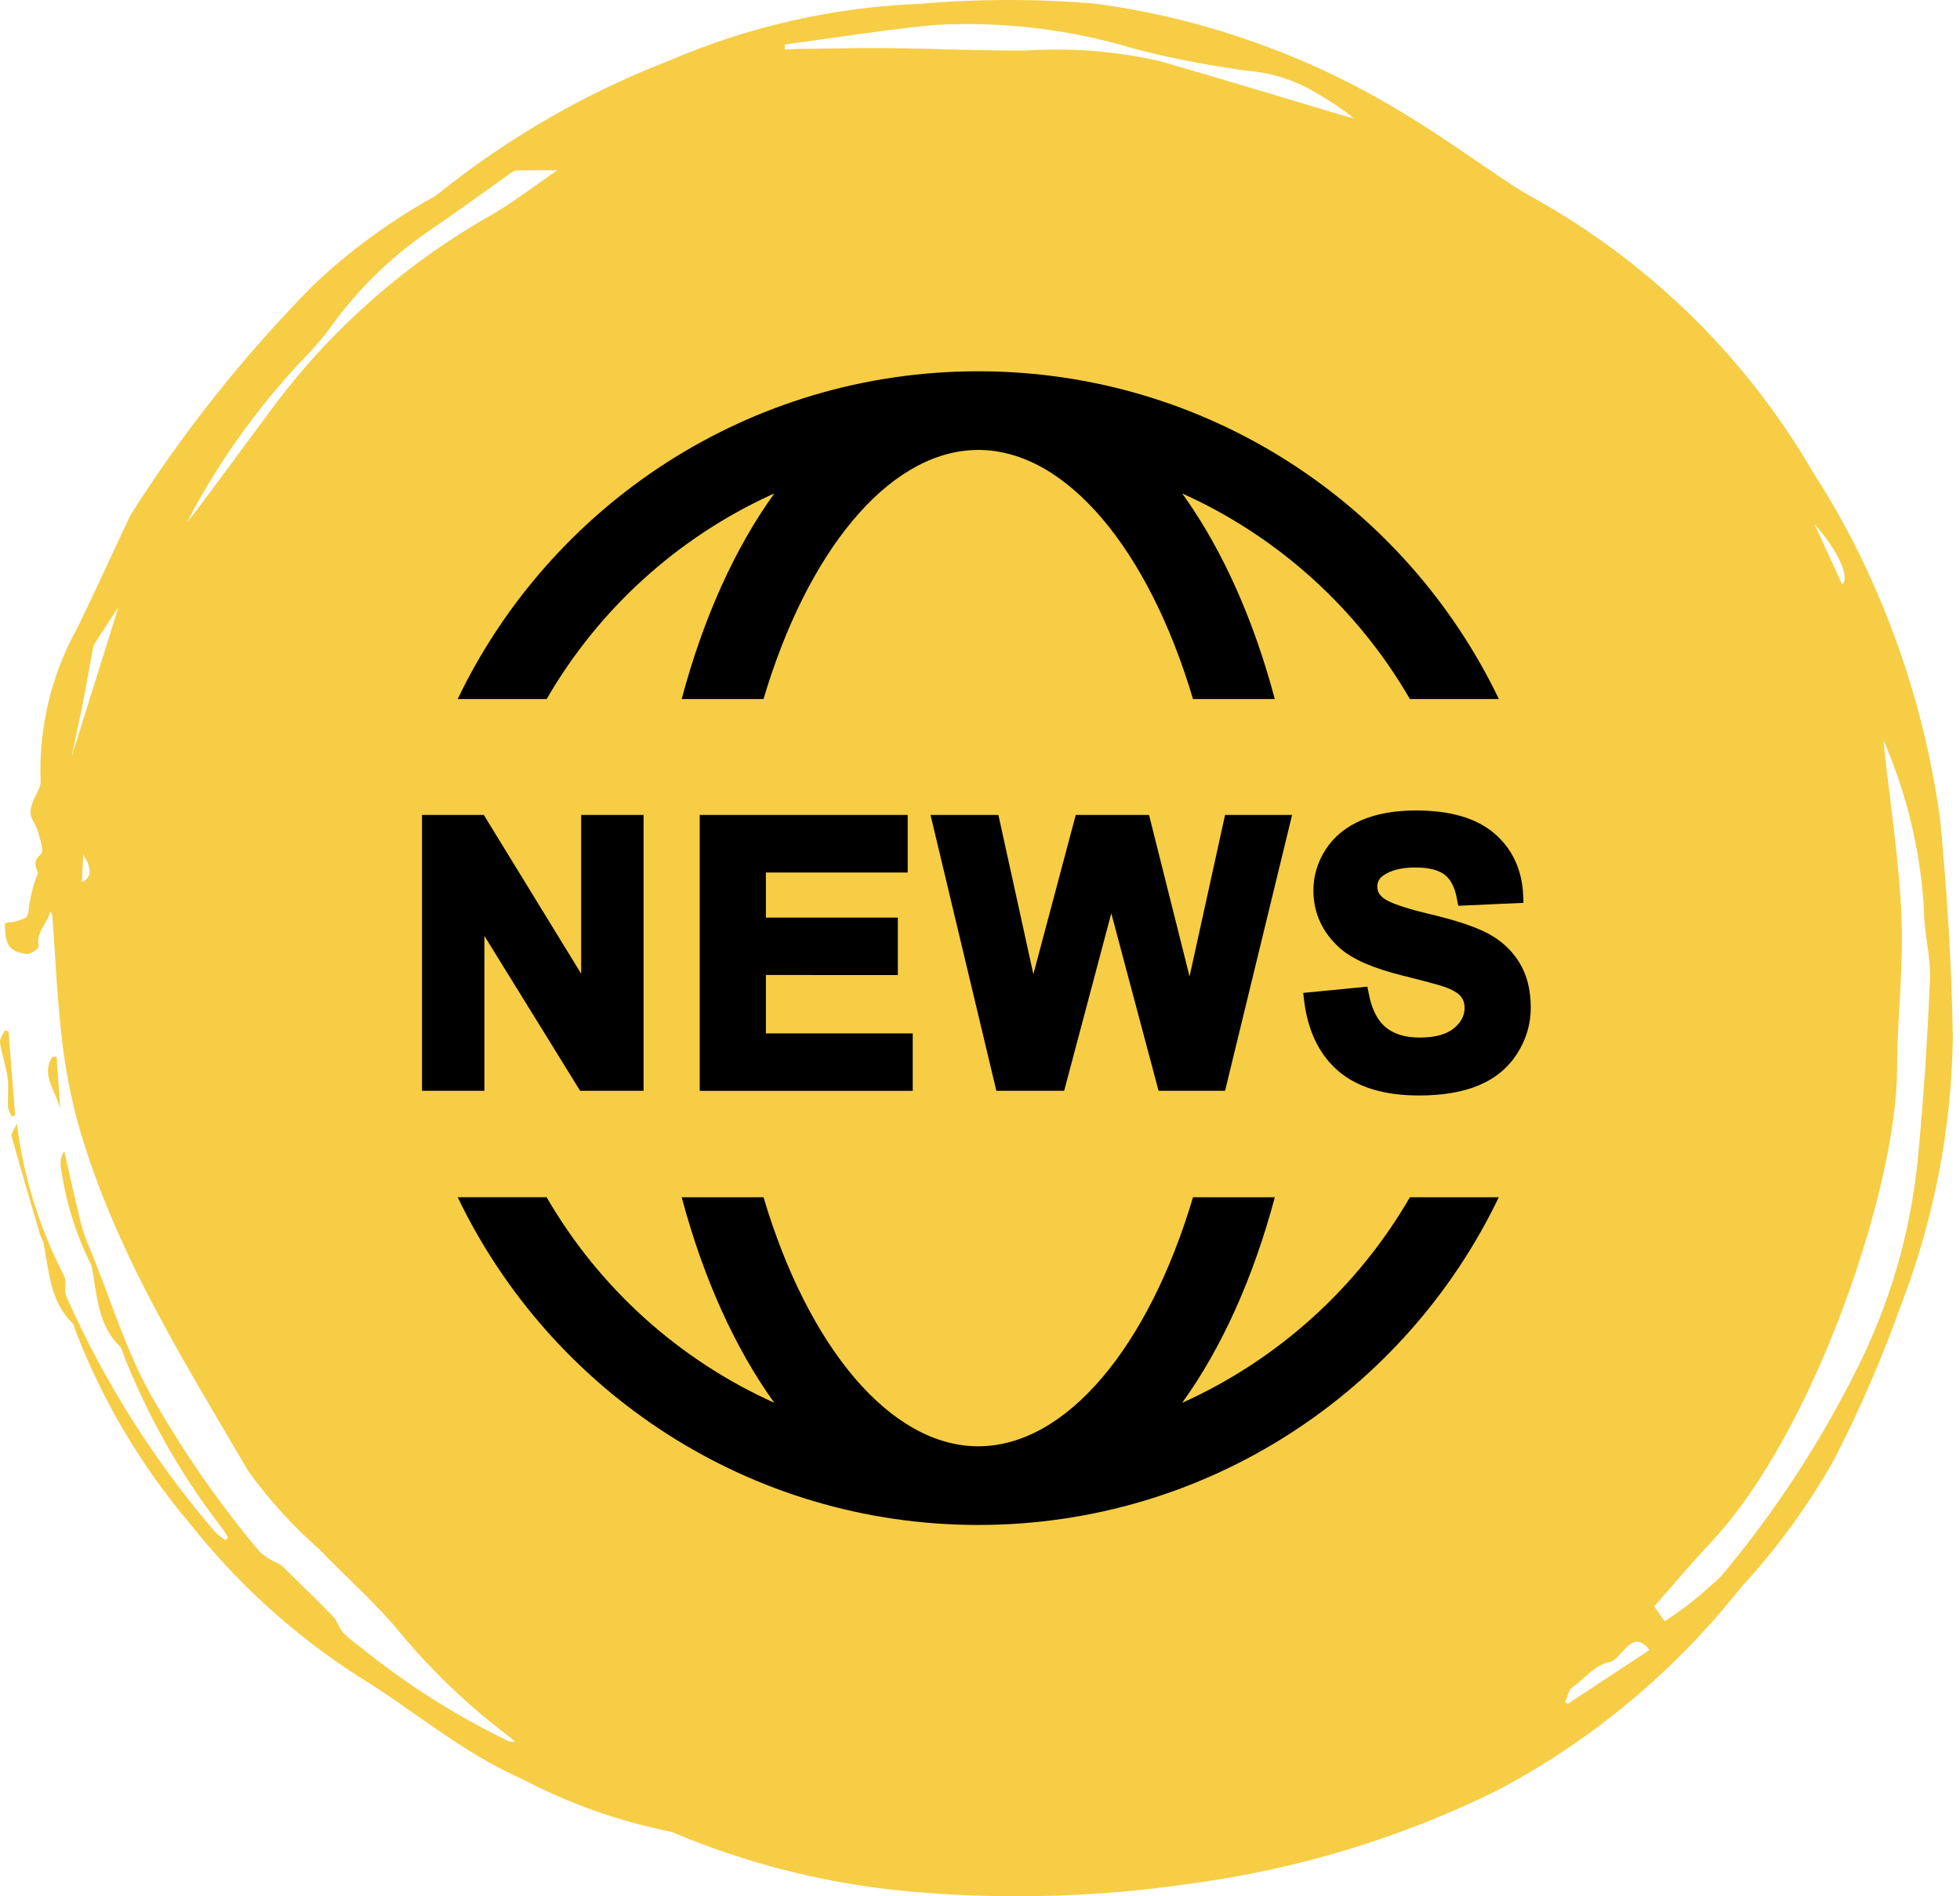 <svg width="62" height="60" viewBox="0 0 62 60" fill="none" xmlns="http://www.w3.org/2000/svg">
<path d="M0.531 35.548C0.743 37.228 1.248 38.858 2.025 40.364C2.121 40.541 2.01 40.827 2.097 41.014C3.294 43.721 4.884 46.238 6.814 48.483C6.913 48.576 7.02 48.66 7.134 48.733L7.214 48.65C7.171 48.568 7.122 48.489 7.07 48.413C5.745 46.71 4.672 44.824 3.889 42.813C3.876 42.743 3.848 42.676 3.808 42.616C3.085 41.93 3.074 40.992 2.908 40.109C2.897 40.052 2.877 39.997 2.848 39.948C2.378 38.992 2.066 37.967 1.923 36.911C1.897 36.74 1.937 36.566 2.034 36.422C2.19 37.111 2.341 37.801 2.506 38.486C2.569 38.771 2.655 39.049 2.764 39.319C3.498 41.04 3.987 42.861 4.973 44.483C5.924 46.121 7.015 47.674 8.235 49.123C8.398 49.262 8.582 49.376 8.778 49.462C8.829 49.485 8.878 49.515 8.922 49.549C9.46 50.076 10.007 50.597 10.528 51.139C10.668 51.284 10.723 51.51 10.859 51.662C11.027 51.828 11.209 51.98 11.402 52.117C12.828 53.272 14.381 54.261 16.029 55.066C16.111 55.11 16.205 55.125 16.297 55.107C16.206 55.035 16.119 54.956 16.026 54.886C14.75 53.916 13.591 52.8 12.573 51.56C11.816 50.662 10.926 49.877 10.11 49.03C9.267 48.291 8.511 47.46 7.856 46.549C5.8 43.039 3.62 39.573 2.486 35.612C2.231 34.686 2.051 33.741 1.948 32.787C1.803 31.532 1.751 30.266 1.658 29.004C1.654 28.942 1.629 28.884 1.586 28.839C1.507 29.222 1.122 29.49 1.225 29.948C1.237 30.001 0.971 30.198 0.851 30.184C0.334 30.123 0.188 29.934 0.158 29.41C0.153 29.324 0.158 29.237 0.158 29.201C0.383 29.19 0.605 29.137 0.809 29.044C0.921 28.962 0.905 28.705 0.943 28.526C0.996 28.22 1.082 27.919 1.199 27.631C1.151 27.434 1.009 27.263 1.3 27.025C1.399 26.944 1.265 26.549 1.201 26.308C1.153 26.128 1.019 25.971 0.973 25.791C0.957 25.657 0.976 25.521 1.029 25.397C1.107 25.163 1.301 24.929 1.284 24.708C1.223 23.017 1.627 21.341 2.449 19.863C3.01 18.714 3.538 17.55 4.08 16.393C4.097 16.353 4.117 16.314 4.141 16.277C5.795 13.668 7.723 11.242 9.893 9.042C11.011 7.975 12.258 7.053 13.605 6.295C13.708 6.241 13.805 6.177 13.895 6.104C16.091 4.346 18.544 2.934 21.168 1.919C23.685 0.834 26.382 0.225 29.121 0.12C30.973 -0.04 32.836 -0.04 34.688 0.12C38.044 0.58 41.273 1.713 44.18 3.453C45.458 4.202 46.657 5.084 47.899 5.897C48.214 6.105 48.55 6.279 48.877 6.47C52.396 8.516 55.321 11.443 57.364 14.965C57.948 15.87 58.474 16.812 58.938 17.784C60.166 20.359 60.988 23.109 61.373 25.936C61.59 28.237 61.74 30.551 61.773 32.862C61.727 35.737 61.175 38.58 60.145 41.265C59.547 42.943 58.84 44.58 58.027 46.165C57.198 47.638 56.201 49.009 55.053 50.249C52.956 52.905 50.325 55.091 47.331 56.666C44.295 58.159 41.038 59.147 37.686 59.596C34.816 60.019 31.907 60.11 29.017 59.868C26.414 59.661 23.86 59.046 21.448 58.048C21.356 58.001 21.259 57.966 21.159 57.945C19.54 57.614 17.976 57.056 16.513 56.288C14.597 55.45 13.034 54.069 11.274 53.002C9.268 51.703 7.49 50.084 6.009 48.209C4.461 46.383 3.234 44.309 2.377 42.074C2.351 42.006 2.345 41.918 2.298 41.872C1.575 41.171 1.553 40.22 1.376 39.323C1.359 39.24 1.299 39.167 1.274 39.084C0.967 38.041 0.659 36.998 0.367 35.951C0.345 35.872 0.442 35.758 0.531 35.548ZM59.586 23.437C59.586 23.493 59.586 23.55 59.594 23.606C59.787 25.398 60.07 27.187 60.147 28.984C60.219 30.594 60.013 32.212 60.01 33.828C60.005 37.548 57.416 45.259 54.162 48.756C53.511 49.453 52.897 50.182 52.327 50.827L52.829 51.55L52.611 51.332C53.273 50.903 53.891 50.408 54.456 49.858C56.103 47.892 57.518 45.741 58.671 43.449C59.769 41.312 60.449 38.985 60.674 36.593C60.852 34.725 60.972 32.852 61.05 30.979C61.079 30.261 60.861 29.532 60.861 28.81C60.757 26.957 60.326 25.138 59.586 23.437ZM24.822 1.406L24.829 1.568C24.958 1.562 25.087 1.552 25.215 1.55C26.174 1.539 27.133 1.511 28.091 1.522C29.558 1.537 31.025 1.61 32.49 1.598C33.9 1.508 35.316 1.621 36.693 1.936C38.645 2.496 40.597 3.093 42.545 3.672C42.636 3.698 42.73 3.717 42.822 3.739C42.478 3.464 42.113 3.216 41.731 2.997C41.077 2.584 40.337 2.328 39.567 2.25C39.27 2.224 38.967 2.166 38.668 2.121C37.711 1.973 36.763 1.773 35.826 1.525C33.812 0.924 31.708 0.674 29.609 0.787C28.007 0.932 26.417 1.199 24.822 1.406ZM17.626 5.388C17.265 5.388 16.799 5.383 16.333 5.393C16.251 5.411 16.177 5.451 16.116 5.507C15.261 6.11 14.417 6.73 13.552 7.319C12.362 8.135 11.323 9.15 10.48 10.321C10.276 10.602 10.055 10.872 9.817 11.125C8.365 12.62 7.121 14.306 6.12 16.133C6.053 16.26 5.992 16.389 5.928 16.518C6.771 15.432 7.566 14.314 8.388 13.223C10.237 10.649 12.611 8.497 15.354 6.911C16.187 6.451 16.943 5.852 17.625 5.391L17.626 5.388ZM52.175 52.208C51.851 51.774 51.615 51.952 51.379 52.194C51.235 52.338 51.097 52.552 50.925 52.586C50.411 52.689 50.138 53.119 49.747 53.381C49.618 53.468 49.584 53.692 49.507 53.853L49.588 53.915L52.175 52.208ZM2.266 23.94L3.747 19.21C3.59 19.449 3.289 19.906 2.991 20.367C2.964 20.416 2.946 20.469 2.939 20.523C2.825 21.134 2.718 21.744 2.599 22.353C2.487 22.915 2.361 23.479 2.265 23.939L2.266 23.94ZM57.399 16.586L58.272 18.493C58.529 18.285 58.149 17.424 57.398 16.584L57.399 16.586ZM2.591 27.907C2.903 27.782 2.918 27.465 2.631 27.039L2.591 27.907Z" fill="#F6CD45"/>
<path d="M0.383 35.331C0.323 35.243 0.279 35.145 0.253 35.042C0.236 34.725 0.28 34.403 0.239 34.091C0.19 33.721 0.057 33.361 0.002 32.991C-0.016 32.871 0.098 32.731 0.151 32.601L0.269 32.635L0.477 35.281L0.383 35.331Z" fill="#F6CD45"/>
<path d="M1.905 35.096C1.783 34.533 1.275 34.011 1.657 33.443L1.792 33.435L1.905 35.096Z" fill="#F6CD45"/>
<g clip-path="url(#clip0_16450_24727)">
<path d="M30.945 48.251C23.687 48.251 17.42 44.015 14.478 37.881L17.291 37.882C18.952 40.75 21.471 43.025 24.494 44.386C23.246 42.655 22.243 40.428 21.564 37.882H24.152C25.559 42.615 28.16 45.762 30.945 45.762C33.73 45.762 36.331 42.615 37.738 37.882H40.326C39.647 40.428 38.644 42.655 37.396 44.386C40.419 43.025 42.938 40.75 44.599 37.882H47.411C44.471 44.014 38.203 48.251 30.945 48.251ZM30.945 11.748C38.202 11.748 44.471 15.984 47.413 22.118H44.599C42.938 19.249 40.419 16.973 37.396 15.613L37.505 15.766C38.703 17.474 39.667 19.645 40.325 22.118H37.738C36.332 17.383 33.73 14.236 30.945 14.236L30.776 14.241C28.055 14.365 25.53 17.479 24.152 22.118H21.564C22.242 19.571 23.245 17.343 24.494 15.613L24.386 15.661C21.41 17.028 18.932 19.284 17.292 22.118H14.478C17.419 15.984 23.686 11.748 30.945 11.748ZM44.789 25.644C45.879 25.644 46.712 25.886 47.282 26.38C47.809 26.838 48.107 27.441 48.172 28.176L48.184 28.362L48.191 28.567L46.13 28.659L46.065 28.335C45.994 28.03 45.874 27.816 45.707 27.684C45.512 27.53 45.202 27.448 44.772 27.448C44.324 27.448 43.985 27.537 43.748 27.709C43.691 27.747 43.644 27.799 43.612 27.86C43.581 27.921 43.565 27.989 43.568 28.058C43.568 28.191 43.622 28.302 43.743 28.403C43.817 28.465 43.946 28.532 44.128 28.603L44.372 28.689C44.507 28.733 44.66 28.778 44.832 28.824L45.2 28.916C46.032 29.112 46.651 29.317 47.061 29.532C47.484 29.756 47.819 30.063 48.059 30.452C48.302 30.844 48.422 31.323 48.422 31.885C48.422 32.402 48.278 32.886 47.993 33.335C47.705 33.787 47.297 34.123 46.775 34.342C46.263 34.556 45.633 34.662 44.886 34.662C43.788 34.662 42.934 34.404 42.328 33.883C41.77 33.401 41.42 32.72 41.279 31.848L41.249 31.626L41.224 31.416L43.253 31.219L43.326 31.573C43.424 31.991 43.59 32.296 43.821 32.494C44.081 32.715 44.439 32.829 44.902 32.829C45.399 32.829 45.76 32.728 45.992 32.535C46.221 32.344 46.329 32.133 46.329 31.891C46.329 31.741 46.287 31.622 46.204 31.522C46.116 31.417 45.945 31.315 45.691 31.225L45.48 31.159L45.022 31.035L44.365 30.867C43.436 30.637 42.775 30.35 42.382 29.998C41.829 29.502 41.547 28.888 41.547 28.171C41.547 27.706 41.68 27.271 41.941 26.869C42.205 26.465 42.583 26.158 43.072 25.95C43.551 25.745 44.124 25.644 44.789 25.644ZM15.304 25.785L18.384 30.81V25.786H20.358V34.514H18.351L15.323 29.613V34.514H13.349V25.786H15.306L15.304 25.785ZM28.713 25.785V27.607H24.227V29.034H28.401V30.851L24.227 30.85V32.698H28.872V34.515H22.134V25.785H28.712H28.713ZM31.582 25.785L32.688 30.824L34.029 25.786H36.347L37.629 30.896L38.752 25.786H40.872L38.752 34.514H36.649L35.153 28.898L33.662 34.514H31.518L29.435 25.786H31.584L31.582 25.785Z" fill="black"/>
</g>
<defs>
<clipPath id="clip0_16450_24727">
<rect width="52.61" height="52.61" fill="white" transform="translate(4.581 3.694)"/>
</clipPath>
</defs>
</svg>
